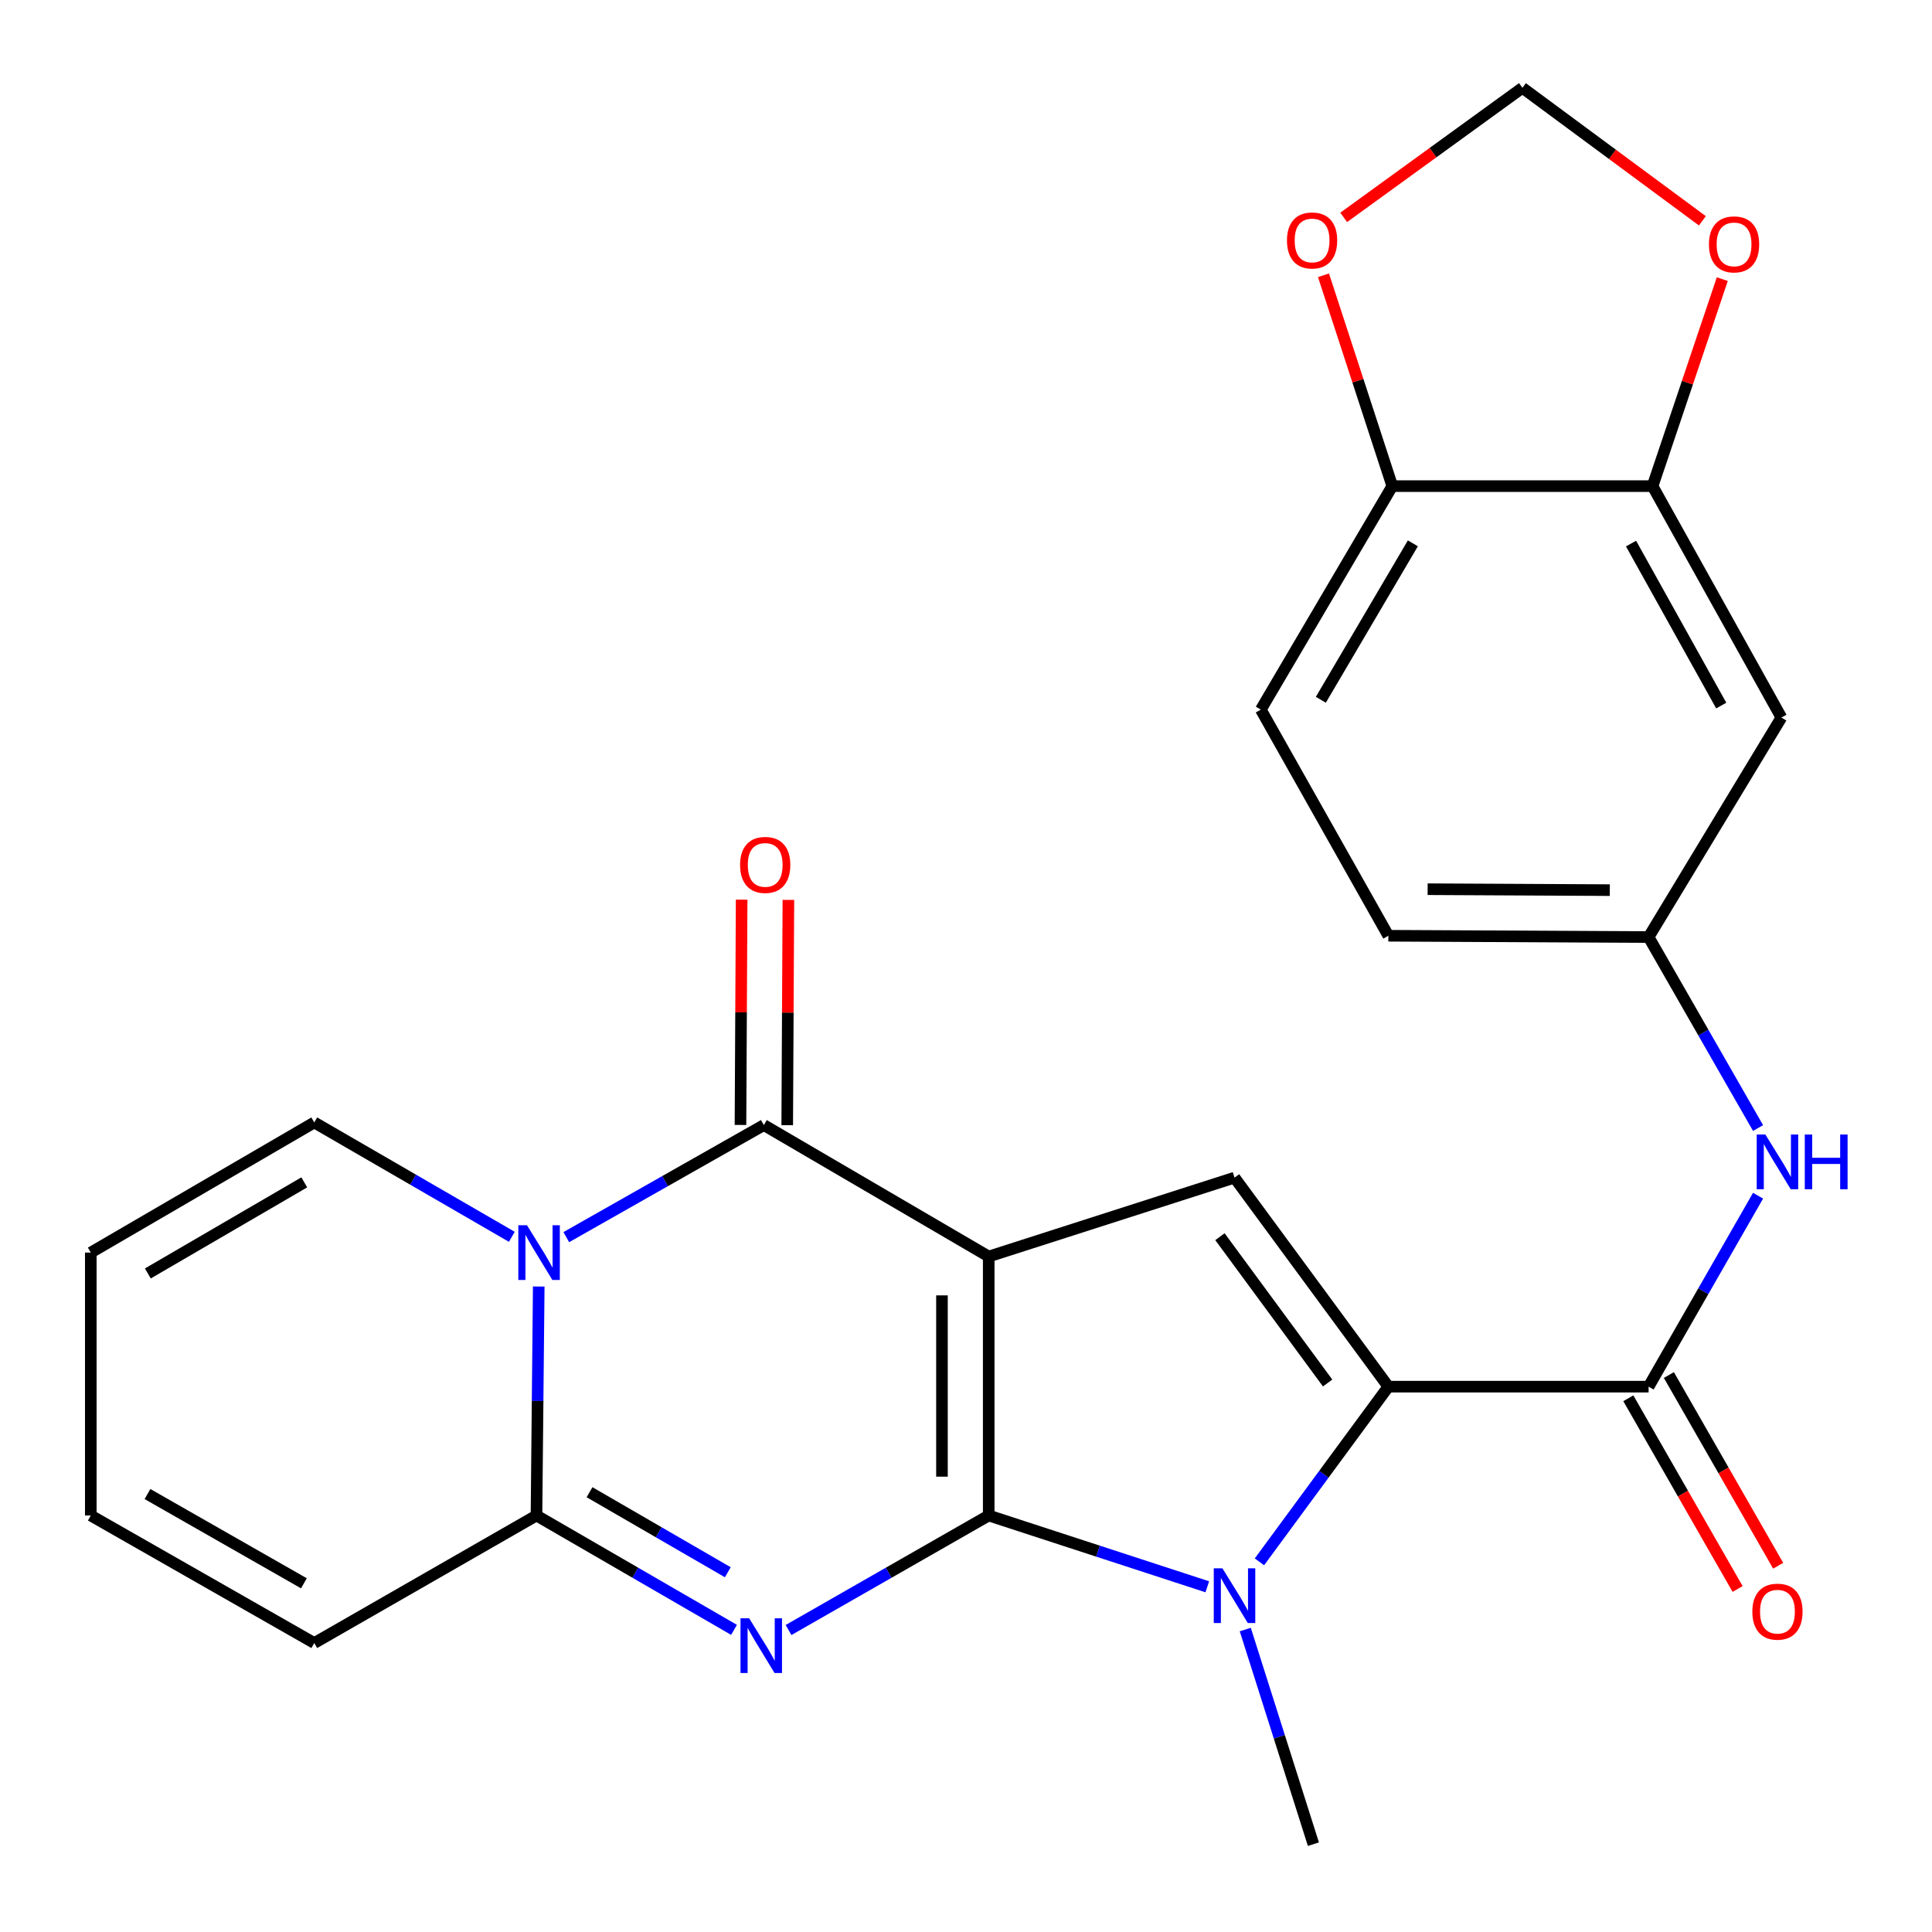 <?xml version='1.0' encoding='iso-8859-1'?>
<svg version='1.1' baseProfile='full'
              xmlns='http://www.w3.org/2000/svg'
                      xmlns:rdkit='http://www.rdkit.org/xml'
                      xmlns:xlink='http://www.w3.org/1999/xlink'
                  xml:space='preserve'
width='1000px' height='1000px' viewBox='0 0 1000 1000'>
<!-- END OF HEADER -->
<rect style='opacity:1.0;fill:#FFFFFF;stroke:none' width='1000' height='1000' x='0' y='0'> </rect>
<path class='bond-0' d='M 511.753,784.424 L 511.753,650.377' style='fill:none;fill-rule:evenodd;stroke:#000000;stroke-width:6px;stroke-linecap:butt;stroke-linejoin:miter;stroke-opacity:1' />
<path class='bond-0' d='M 487.559,764.317 L 487.559,670.484' style='fill:none;fill-rule:evenodd;stroke:#000000;stroke-width:6px;stroke-linecap:butt;stroke-linejoin:miter;stroke-opacity:1' />
<path class='bond-1' d='M 511.753,784.424 L 459.954,814.058' style='fill:none;fill-rule:evenodd;stroke:#000000;stroke-width:6px;stroke-linecap:butt;stroke-linejoin:miter;stroke-opacity:1' />
<path class='bond-1' d='M 459.954,814.058 L 408.155,843.692' style='fill:none;fill-rule:evenodd;stroke:#0000FF;stroke-width:6px;stroke-linecap:butt;stroke-linejoin:miter;stroke-opacity:1' />
<path class='bond-4' d='M 511.753,784.424 L 568.326,802.873' style='fill:none;fill-rule:evenodd;stroke:#000000;stroke-width:6px;stroke-linecap:butt;stroke-linejoin:miter;stroke-opacity:1' />
<path class='bond-4' d='M 568.326,802.873 L 624.899,821.322' style='fill:none;fill-rule:evenodd;stroke:#0000FF;stroke-width:6px;stroke-linecap:butt;stroke-linejoin:miter;stroke-opacity:1' />
<path class='bond-2' d='M 511.753,650.377 L 395.368,582.339' style='fill:none;fill-rule:evenodd;stroke:#000000;stroke-width:6px;stroke-linecap:butt;stroke-linejoin:miter;stroke-opacity:1' />
<path class='bond-7' d='M 511.753,650.377 L 638.985,609.544' style='fill:none;fill-rule:evenodd;stroke:#000000;stroke-width:6px;stroke-linecap:butt;stroke-linejoin:miter;stroke-opacity:1' />
<path class='bond-6' d='M 379.923,843.613 L 328.801,814.018' style='fill:none;fill-rule:evenodd;stroke:#0000FF;stroke-width:6px;stroke-linecap:butt;stroke-linejoin:miter;stroke-opacity:1' />
<path class='bond-6' d='M 328.801,814.018 L 277.679,784.424' style='fill:none;fill-rule:evenodd;stroke:#000000;stroke-width:6px;stroke-linecap:butt;stroke-linejoin:miter;stroke-opacity:1' />
<path class='bond-6' d='M 376.708,813.796 L 340.922,793.08' style='fill:none;fill-rule:evenodd;stroke:#0000FF;stroke-width:6px;stroke-linecap:butt;stroke-linejoin:miter;stroke-opacity:1' />
<path class='bond-6' d='M 340.922,793.08 L 305.137,772.364' style='fill:none;fill-rule:evenodd;stroke:#000000;stroke-width:6px;stroke-linecap:butt;stroke-linejoin:miter;stroke-opacity:1' />
<path class='bond-13' d='M 407.464,582.402 L 407.767,524.094' style='fill:none;fill-rule:evenodd;stroke:#000000;stroke-width:6px;stroke-linecap:butt;stroke-linejoin:miter;stroke-opacity:1' />
<path class='bond-13' d='M 407.767,524.094 L 408.069,465.785' style='fill:none;fill-rule:evenodd;stroke:#FF0000;stroke-width:6px;stroke-linecap:butt;stroke-linejoin:miter;stroke-opacity:1' />
<path class='bond-13' d='M 383.271,582.276 L 383.574,523.968' style='fill:none;fill-rule:evenodd;stroke:#000000;stroke-width:6px;stroke-linecap:butt;stroke-linejoin:miter;stroke-opacity:1' />
<path class='bond-13' d='M 383.574,523.968 L 383.876,465.66' style='fill:none;fill-rule:evenodd;stroke:#FF0000;stroke-width:6px;stroke-linecap:butt;stroke-linejoin:miter;stroke-opacity:1' />
<path class='bond-27' d='M 395.368,582.339 L 344.237,611.342' style='fill:none;fill-rule:evenodd;stroke:#000000;stroke-width:6px;stroke-linecap:butt;stroke-linejoin:miter;stroke-opacity:1' />
<path class='bond-27' d='M 344.237,611.342 L 293.107,640.345' style='fill:none;fill-rule:evenodd;stroke:#0000FF;stroke-width:6px;stroke-linecap:butt;stroke-linejoin:miter;stroke-opacity:1' />
<path class='bond-3' d='M 278.85,665.897 L 278.264,725.16' style='fill:none;fill-rule:evenodd;stroke:#0000FF;stroke-width:6px;stroke-linecap:butt;stroke-linejoin:miter;stroke-opacity:1' />
<path class='bond-3' d='M 278.264,725.16 L 277.679,784.424' style='fill:none;fill-rule:evenodd;stroke:#000000;stroke-width:6px;stroke-linecap:butt;stroke-linejoin:miter;stroke-opacity:1' />
<path class='bond-11' d='M 264.922,640.172 L 213.793,610.577' style='fill:none;fill-rule:evenodd;stroke:#0000FF;stroke-width:6px;stroke-linecap:butt;stroke-linejoin:miter;stroke-opacity:1' />
<path class='bond-11' d='M 213.793,610.577 L 162.665,580.982' style='fill:none;fill-rule:evenodd;stroke:#000000;stroke-width:6px;stroke-linecap:butt;stroke-linejoin:miter;stroke-opacity:1' />
<path class='bond-5' d='M 651.878,808.398 L 685.243,763.064' style='fill:none;fill-rule:evenodd;stroke:#0000FF;stroke-width:6px;stroke-linecap:butt;stroke-linejoin:miter;stroke-opacity:1' />
<path class='bond-5' d='M 685.243,763.064 L 718.609,717.73' style='fill:none;fill-rule:evenodd;stroke:#000000;stroke-width:6px;stroke-linecap:butt;stroke-linejoin:miter;stroke-opacity:1' />
<path class='bond-24' d='M 644.551,843.45 L 662.185,898.998' style='fill:none;fill-rule:evenodd;stroke:#0000FF;stroke-width:6px;stroke-linecap:butt;stroke-linejoin:miter;stroke-opacity:1' />
<path class='bond-24' d='M 662.185,898.998 L 679.818,954.545' style='fill:none;fill-rule:evenodd;stroke:#000000;stroke-width:6px;stroke-linecap:butt;stroke-linejoin:miter;stroke-opacity:1' />
<path class='bond-8' d='M 718.609,717.73 L 853.314,717.73' style='fill:none;fill-rule:evenodd;stroke:#000000;stroke-width:6px;stroke-linecap:butt;stroke-linejoin:miter;stroke-opacity:1' />
<path class='bond-26' d='M 718.609,717.73 L 638.985,609.544' style='fill:none;fill-rule:evenodd;stroke:#000000;stroke-width:6px;stroke-linecap:butt;stroke-linejoin:miter;stroke-opacity:1' />
<path class='bond-26' d='M 687.18,715.843 L 631.443,640.112' style='fill:none;fill-rule:evenodd;stroke:#000000;stroke-width:6px;stroke-linecap:butt;stroke-linejoin:miter;stroke-opacity:1' />
<path class='bond-14' d='M 277.679,784.424 L 162.665,850.432' style='fill:none;fill-rule:evenodd;stroke:#000000;stroke-width:6px;stroke-linecap:butt;stroke-linejoin:miter;stroke-opacity:1' />
<path class='bond-9' d='M 853.314,717.73 L 881.641,668.314' style='fill:none;fill-rule:evenodd;stroke:#000000;stroke-width:6px;stroke-linecap:butt;stroke-linejoin:miter;stroke-opacity:1' />
<path class='bond-9' d='M 881.641,668.314 L 909.969,618.898' style='fill:none;fill-rule:evenodd;stroke:#0000FF;stroke-width:6px;stroke-linecap:butt;stroke-linejoin:miter;stroke-opacity:1' />
<path class='bond-19' d='M 842.818,723.744 L 871.101,773.1' style='fill:none;fill-rule:evenodd;stroke:#000000;stroke-width:6px;stroke-linecap:butt;stroke-linejoin:miter;stroke-opacity:1' />
<path class='bond-19' d='M 871.101,773.1 L 899.384,822.456' style='fill:none;fill-rule:evenodd;stroke:#FF0000;stroke-width:6px;stroke-linecap:butt;stroke-linejoin:miter;stroke-opacity:1' />
<path class='bond-19' d='M 863.809,711.715 L 892.093,761.071' style='fill:none;fill-rule:evenodd;stroke:#000000;stroke-width:6px;stroke-linecap:butt;stroke-linejoin:miter;stroke-opacity:1' />
<path class='bond-19' d='M 892.093,761.071 L 920.376,810.427' style='fill:none;fill-rule:evenodd;stroke:#FF0000;stroke-width:6px;stroke-linecap:butt;stroke-linejoin:miter;stroke-opacity:1' />
<path class='bond-17' d='M 909.97,583.872 L 881.642,534.449' style='fill:none;fill-rule:evenodd;stroke:#0000FF;stroke-width:6px;stroke-linecap:butt;stroke-linejoin:miter;stroke-opacity:1' />
<path class='bond-17' d='M 881.642,534.449 L 853.314,485.027' style='fill:none;fill-rule:evenodd;stroke:#000000;stroke-width:6px;stroke-linecap:butt;stroke-linejoin:miter;stroke-opacity:1' />
<path class='bond-10' d='M 855.357,251.612 L 922.051,371.397' style='fill:none;fill-rule:evenodd;stroke:#000000;stroke-width:6px;stroke-linecap:butt;stroke-linejoin:miter;stroke-opacity:1' />
<path class='bond-10' d='M 844.223,281.349 L 890.909,365.199' style='fill:none;fill-rule:evenodd;stroke:#000000;stroke-width:6px;stroke-linecap:butt;stroke-linejoin:miter;stroke-opacity:1' />
<path class='bond-16' d='M 855.357,251.612 L 873.409,198.042' style='fill:none;fill-rule:evenodd;stroke:#000000;stroke-width:6px;stroke-linecap:butt;stroke-linejoin:miter;stroke-opacity:1' />
<path class='bond-16' d='M 873.409,198.042 L 891.461,144.472' style='fill:none;fill-rule:evenodd;stroke:#FF0000;stroke-width:6px;stroke-linecap:butt;stroke-linejoin:miter;stroke-opacity:1' />
<path class='bond-29' d='M 855.357,251.612 L 720.652,251.612' style='fill:none;fill-rule:evenodd;stroke:#000000;stroke-width:6px;stroke-linecap:butt;stroke-linejoin:miter;stroke-opacity:1' />
<path class='bond-28' d='M 162.665,580.982 L 46.992,648.334' style='fill:none;fill-rule:evenodd;stroke:#000000;stroke-width:6px;stroke-linecap:butt;stroke-linejoin:miter;stroke-opacity:1' />
<path class='bond-28' d='M 157.488,611.992 L 76.517,659.139' style='fill:none;fill-rule:evenodd;stroke:#000000;stroke-width:6px;stroke-linecap:butt;stroke-linejoin:miter;stroke-opacity:1' />
<path class='bond-12' d='M 922.051,371.397 L 853.314,485.027' style='fill:none;fill-rule:evenodd;stroke:#000000;stroke-width:6px;stroke-linecap:butt;stroke-linejoin:miter;stroke-opacity:1' />
<path class='bond-22' d='M 162.665,850.432 L 46.992,784.424' style='fill:none;fill-rule:evenodd;stroke:#000000;stroke-width:6px;stroke-linecap:butt;stroke-linejoin:miter;stroke-opacity:1' />
<path class='bond-22' d='M 157.305,819.518 L 76.334,773.312' style='fill:none;fill-rule:evenodd;stroke:#000000;stroke-width:6px;stroke-linecap:butt;stroke-linejoin:miter;stroke-opacity:1' />
<path class='bond-15' d='M 720.652,251.612 L 652.6,367.298' style='fill:none;fill-rule:evenodd;stroke:#000000;stroke-width:6px;stroke-linecap:butt;stroke-linejoin:miter;stroke-opacity:1' />
<path class='bond-15' d='M 731.297,281.231 L 683.661,362.212' style='fill:none;fill-rule:evenodd;stroke:#000000;stroke-width:6px;stroke-linecap:butt;stroke-linejoin:miter;stroke-opacity:1' />
<path class='bond-18' d='M 720.652,251.612 L 702.846,197.049' style='fill:none;fill-rule:evenodd;stroke:#000000;stroke-width:6px;stroke-linecap:butt;stroke-linejoin:miter;stroke-opacity:1' />
<path class='bond-18' d='M 702.846,197.049 L 685.041,142.486' style='fill:none;fill-rule:evenodd;stroke:#FF0000;stroke-width:6px;stroke-linecap:butt;stroke-linejoin:miter;stroke-opacity:1' />
<path class='bond-20' d='M 881.143,114.285 L 834.573,79.87' style='fill:none;fill-rule:evenodd;stroke:#FF0000;stroke-width:6px;stroke-linecap:butt;stroke-linejoin:miter;stroke-opacity:1' />
<path class='bond-20' d='M 834.573,79.87 L 788.004,45.455' style='fill:none;fill-rule:evenodd;stroke:#000000;stroke-width:6px;stroke-linecap:butt;stroke-linejoin:miter;stroke-opacity:1' />
<path class='bond-25' d='M 853.314,485.027 L 718.609,484.341' style='fill:none;fill-rule:evenodd;stroke:#000000;stroke-width:6px;stroke-linecap:butt;stroke-linejoin:miter;stroke-opacity:1' />
<path class='bond-25' d='M 833.231,460.731 L 738.938,460.251' style='fill:none;fill-rule:evenodd;stroke:#000000;stroke-width:6px;stroke-linecap:butt;stroke-linejoin:miter;stroke-opacity:1' />
<path class='bond-30' d='M 695.495,112.518 L 741.749,78.987' style='fill:none;fill-rule:evenodd;stroke:#FF0000;stroke-width:6px;stroke-linecap:butt;stroke-linejoin:miter;stroke-opacity:1' />
<path class='bond-30' d='M 741.749,78.987 L 788.004,45.455' style='fill:none;fill-rule:evenodd;stroke:#000000;stroke-width:6px;stroke-linecap:butt;stroke-linejoin:miter;stroke-opacity:1' />
<path class='bond-21' d='M 46.992,648.334 L 46.992,784.424' style='fill:none;fill-rule:evenodd;stroke:#000000;stroke-width:6px;stroke-linecap:butt;stroke-linejoin:miter;stroke-opacity:1' />
<path class='bond-23' d='M 652.6,367.298 L 718.609,484.341' style='fill:none;fill-rule:evenodd;stroke:#000000;stroke-width:6px;stroke-linecap:butt;stroke-linejoin:miter;stroke-opacity:1' />
<path  class='atom-2' d='M 387.764 837.616
L 397.044 852.616
Q 397.964 854.096, 399.444 856.776
Q 400.924 859.456, 401.004 859.616
L 401.004 837.616
L 404.764 837.616
L 404.764 865.936
L 400.884 865.936
L 390.924 849.536
Q 389.764 847.616, 388.524 845.416
Q 387.324 843.216, 386.964 842.536
L 386.964 865.936
L 383.284 865.936
L 383.284 837.616
L 387.764 837.616
' fill='#0000FF'/>
<path  class='atom-4' d='M 272.763 634.174
L 282.043 649.174
Q 282.963 650.654, 284.443 653.334
Q 285.923 656.014, 286.003 656.174
L 286.003 634.174
L 289.763 634.174
L 289.763 662.494
L 285.883 662.494
L 275.923 646.094
Q 274.763 644.174, 273.523 641.974
Q 272.323 639.774, 271.963 639.094
L 271.963 662.494
L 268.283 662.494
L 268.283 634.174
L 272.763 634.174
' fill='#0000FF'/>
<path  class='atom-5' d='M 632.725 811.756
L 642.005 826.756
Q 642.925 828.236, 644.405 830.916
Q 645.885 833.596, 645.965 833.756
L 645.965 811.756
L 649.725 811.756
L 649.725 840.076
L 645.845 840.076
L 635.885 823.676
Q 634.725 821.756, 633.485 819.556
Q 632.285 817.356, 631.925 816.676
L 631.925 840.076
L 628.245 840.076
L 628.245 811.756
L 632.725 811.756
' fill='#0000FF'/>
<path  class='atom-10' d='M 913.748 587.225
L 923.028 602.225
Q 923.948 603.705, 925.428 606.385
Q 926.908 609.065, 926.988 609.225
L 926.988 587.225
L 930.748 587.225
L 930.748 615.545
L 926.868 615.545
L 916.908 599.145
Q 915.748 597.225, 914.508 595.025
Q 913.308 592.825, 912.948 592.145
L 912.948 615.545
L 909.268 615.545
L 909.268 587.225
L 913.748 587.225
' fill='#0000FF'/>
<path  class='atom-10' d='M 934.148 587.225
L 937.988 587.225
L 937.988 599.265
L 952.468 599.265
L 952.468 587.225
L 956.308 587.225
L 956.308 615.545
L 952.468 615.545
L 952.468 602.465
L 937.988 602.465
L 937.988 615.545
L 934.148 615.545
L 934.148 587.225
' fill='#0000FF'/>
<path  class='atom-14' d='M 383.067 447.674
Q 383.067 440.874, 386.427 437.074
Q 389.787 433.274, 396.067 433.274
Q 402.347 433.274, 405.707 437.074
Q 409.067 440.874, 409.067 447.674
Q 409.067 454.554, 405.667 458.474
Q 402.267 462.354, 396.067 462.354
Q 389.827 462.354, 386.427 458.474
Q 383.067 454.594, 383.067 447.674
M 396.067 459.154
Q 400.387 459.154, 402.707 456.274
Q 405.067 453.354, 405.067 447.674
Q 405.067 442.114, 402.707 439.314
Q 400.387 436.474, 396.067 436.474
Q 391.747 436.474, 389.387 439.274
Q 387.067 442.074, 387.067 447.674
Q 387.067 453.394, 389.387 456.274
Q 391.747 459.154, 396.067 459.154
' fill='#FF0000'/>
<path  class='atom-17' d='M 884.548 126.489
Q 884.548 119.689, 887.908 115.889
Q 891.268 112.089, 897.548 112.089
Q 903.828 112.089, 907.188 115.889
Q 910.548 119.689, 910.548 126.489
Q 910.548 133.369, 907.148 137.289
Q 903.748 141.169, 897.548 141.169
Q 891.308 141.169, 887.908 137.289
Q 884.548 133.409, 884.548 126.489
M 897.548 137.969
Q 901.868 137.969, 904.188 135.089
Q 906.548 132.169, 906.548 126.489
Q 906.548 120.929, 904.188 118.129
Q 901.868 115.289, 897.548 115.289
Q 893.228 115.289, 890.868 118.089
Q 888.548 120.889, 888.548 126.489
Q 888.548 132.209, 890.868 135.089
Q 893.228 137.969, 897.548 137.969
' fill='#FF0000'/>
<path  class='atom-19' d='M 666.133 124.46
Q 666.133 117.66, 669.493 113.86
Q 672.853 110.06, 679.133 110.06
Q 685.413 110.06, 688.773 113.86
Q 692.133 117.66, 692.133 124.46
Q 692.133 131.34, 688.733 135.26
Q 685.333 139.14, 679.133 139.14
Q 672.893 139.14, 669.493 135.26
Q 666.133 131.38, 666.133 124.46
M 679.133 135.94
Q 683.453 135.94, 685.773 133.06
Q 688.133 130.14, 688.133 124.46
Q 688.133 118.9, 685.773 116.1
Q 683.453 113.26, 679.133 113.26
Q 674.813 113.26, 672.453 116.06
Q 670.133 118.86, 670.133 124.46
Q 670.133 130.18, 672.453 133.06
Q 674.813 135.94, 679.133 135.94
' fill='#FF0000'/>
<path  class='atom-20' d='M 907.008 834.195
Q 907.008 827.395, 910.368 823.595
Q 913.728 819.795, 920.008 819.795
Q 926.288 819.795, 929.648 823.595
Q 933.008 827.395, 933.008 834.195
Q 933.008 841.075, 929.608 844.995
Q 926.208 848.875, 920.008 848.875
Q 913.768 848.875, 910.368 844.995
Q 907.008 841.115, 907.008 834.195
M 920.008 845.675
Q 924.328 845.675, 926.648 842.795
Q 929.008 839.875, 929.008 834.195
Q 929.008 828.635, 926.648 825.835
Q 924.328 822.995, 920.008 822.995
Q 915.688 822.995, 913.328 825.795
Q 911.008 828.595, 911.008 834.195
Q 911.008 839.915, 913.328 842.795
Q 915.688 845.675, 920.008 845.675
' fill='#FF0000'/>
</svg>
